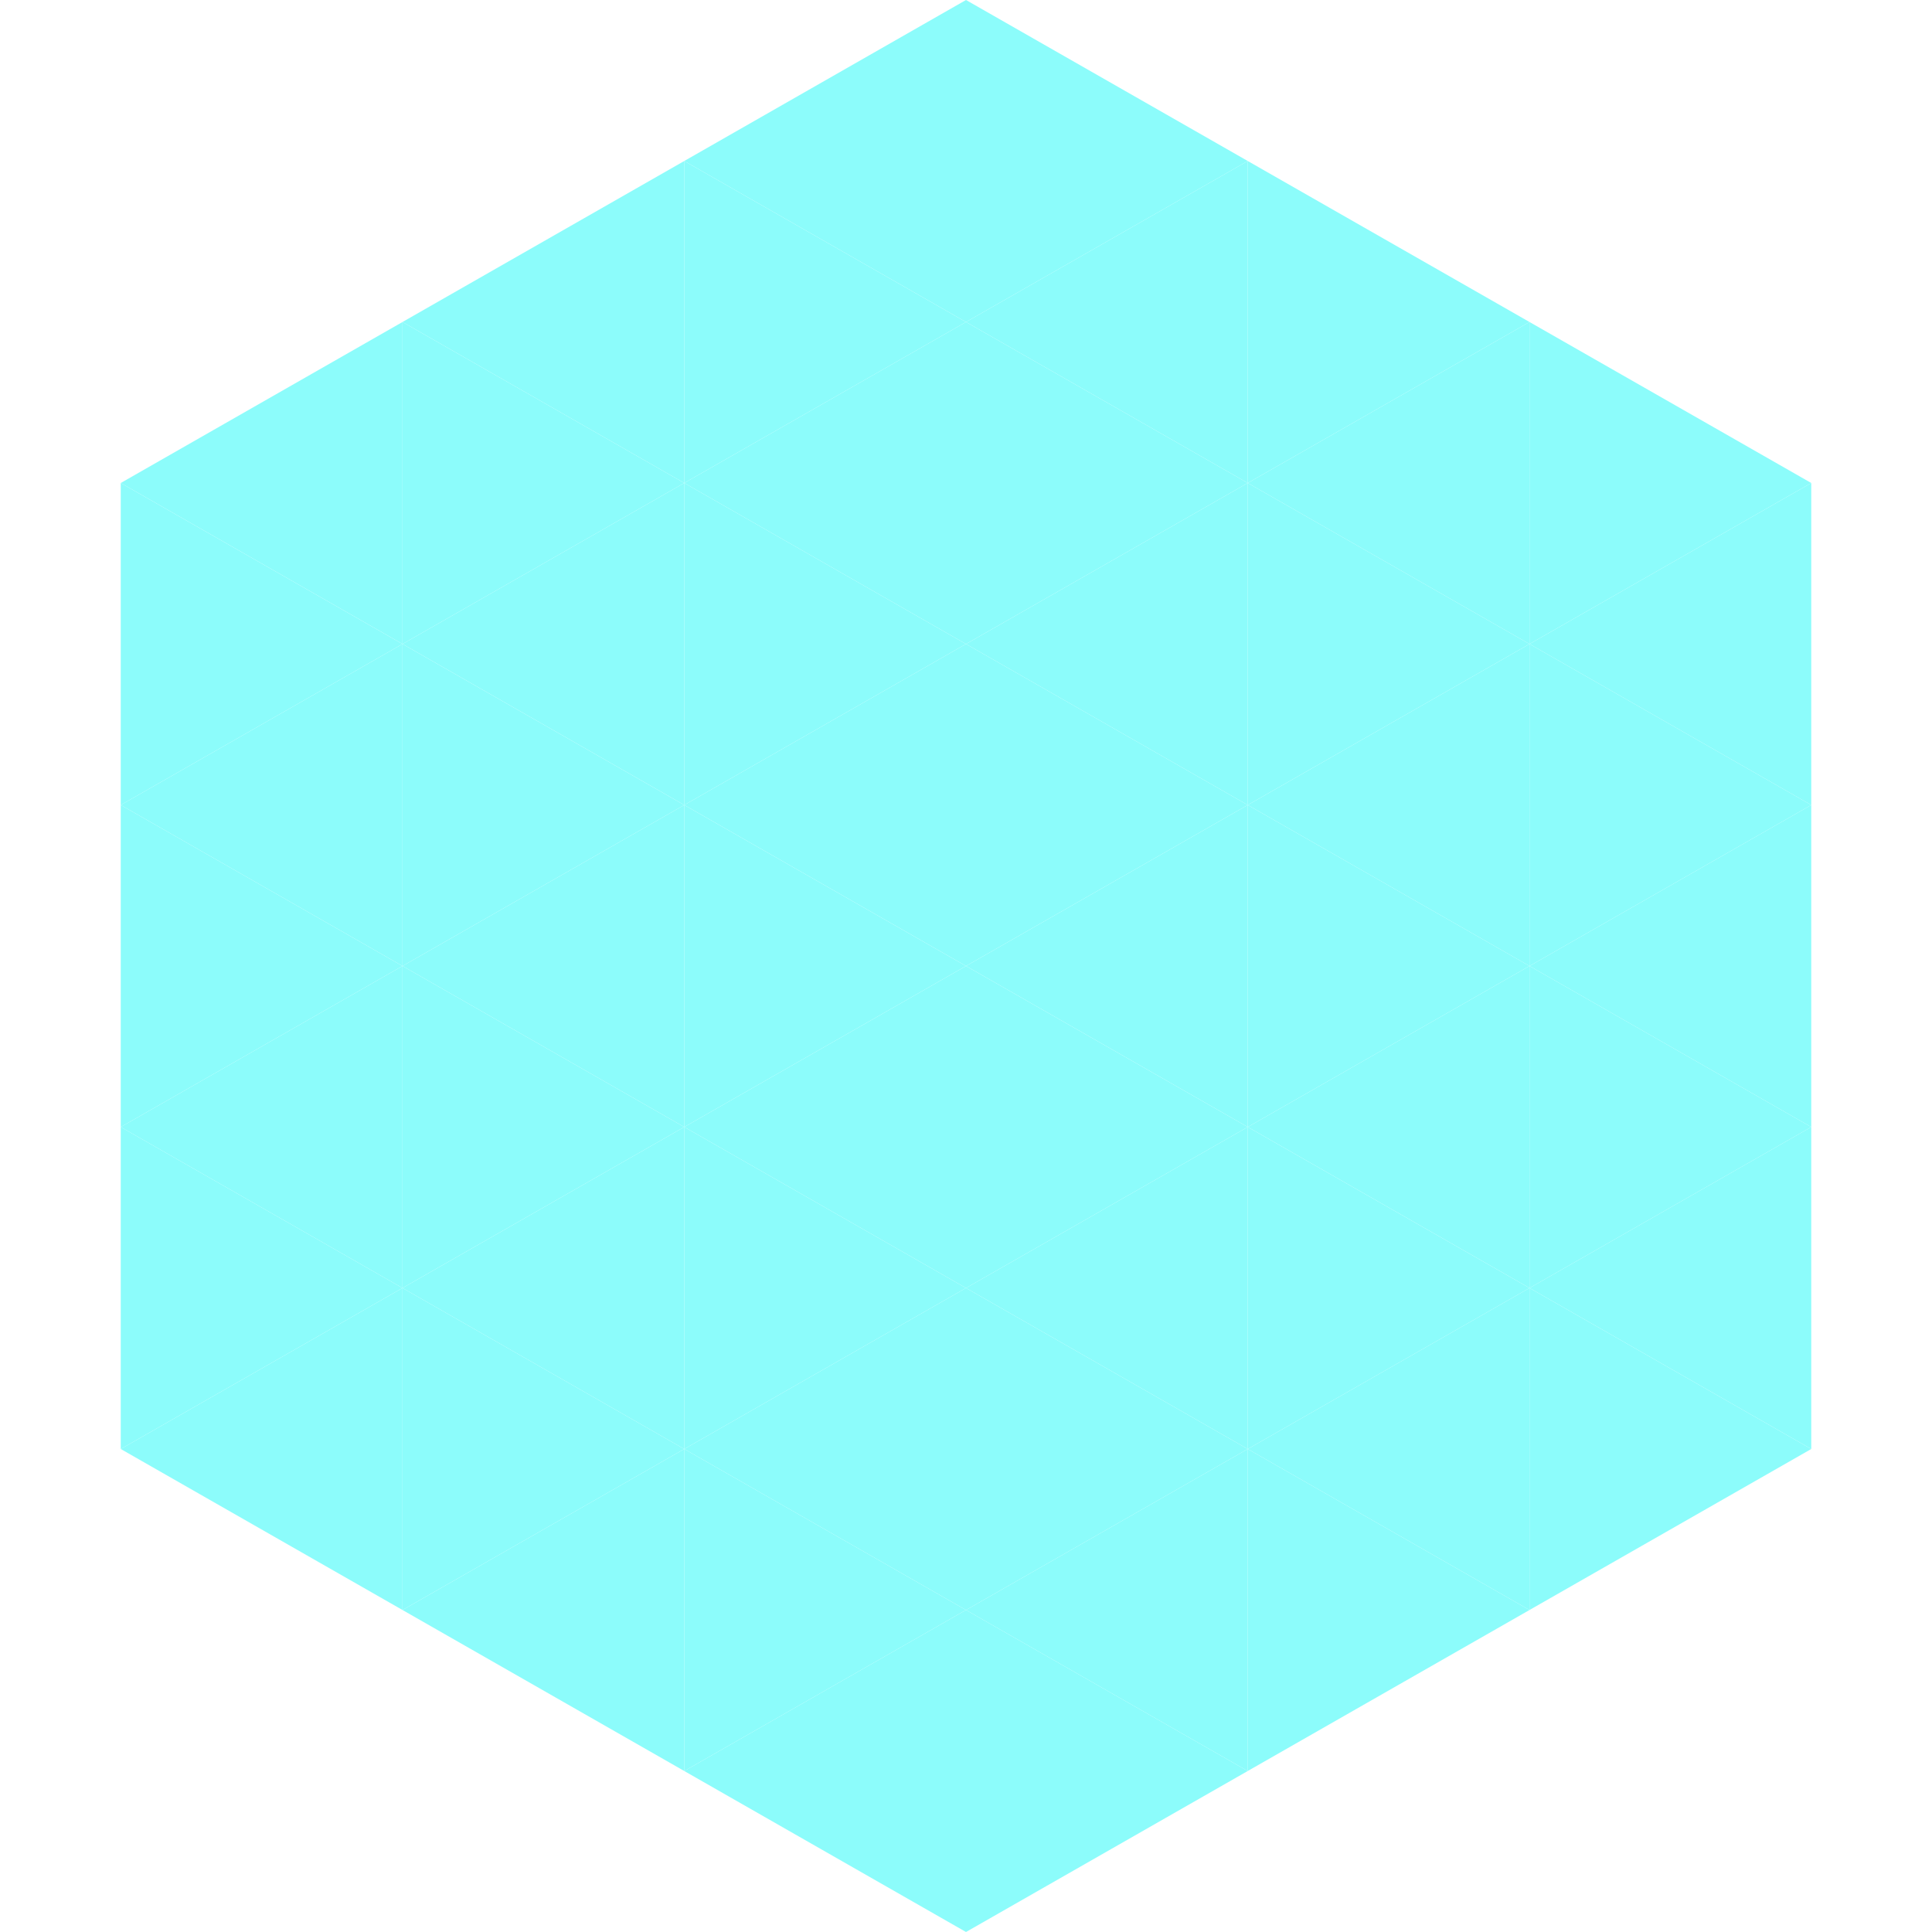 <?xml version="1.0"?>
<!-- Generated by SVGo -->
<svg width="240" height="240"
     xmlns="http://www.w3.org/2000/svg"
     xmlns:xlink="http://www.w3.org/1999/xlink">
<polygon points="50,40 15,60 50,80" style="fill:rgb(140,252,251)" />
<polygon points="190,40 225,60 190,80" style="fill:rgb(140,252,251)" />
<polygon points="15,60 50,80 15,100" style="fill:rgb(140,252,251)" />
<polygon points="225,60 190,80 225,100" style="fill:rgb(140,252,251)" />
<polygon points="50,80 15,100 50,120" style="fill:rgb(140,252,251)" />
<polygon points="190,80 225,100 190,120" style="fill:rgb(140,252,251)" />
<polygon points="15,100 50,120 15,140" style="fill:rgb(140,252,251)" />
<polygon points="225,100 190,120 225,140" style="fill:rgb(140,252,251)" />
<polygon points="50,120 15,140 50,160" style="fill:rgb(140,252,251)" />
<polygon points="190,120 225,140 190,160" style="fill:rgb(140,252,251)" />
<polygon points="15,140 50,160 15,180" style="fill:rgb(140,252,251)" />
<polygon points="225,140 190,160 225,180" style="fill:rgb(140,252,251)" />
<polygon points="50,160 15,180 50,200" style="fill:rgb(140,252,251)" />
<polygon points="190,160 225,180 190,200" style="fill:rgb(140,252,251)" />
<polygon points="15,180 50,200 15,220" style="fill:rgb(255,255,255); fill-opacity:0" />
<polygon points="225,180 190,200 225,220" style="fill:rgb(255,255,255); fill-opacity:0" />
<polygon points="50,0 85,20 50,40" style="fill:rgb(255,255,255); fill-opacity:0" />
<polygon points="190,0 155,20 190,40" style="fill:rgb(255,255,255); fill-opacity:0" />
<polygon points="85,20 50,40 85,60" style="fill:rgb(140,252,251)" />
<polygon points="155,20 190,40 155,60" style="fill:rgb(140,252,251)" />
<polygon points="50,40 85,60 50,80" style="fill:rgb(140,252,251)" />
<polygon points="190,40 155,60 190,80" style="fill:rgb(140,252,251)" />
<polygon points="85,60 50,80 85,100" style="fill:rgb(140,252,251)" />
<polygon points="155,60 190,80 155,100" style="fill:rgb(140,252,251)" />
<polygon points="50,80 85,100 50,120" style="fill:rgb(140,252,251)" />
<polygon points="190,80 155,100 190,120" style="fill:rgb(140,252,251)" />
<polygon points="85,100 50,120 85,140" style="fill:rgb(140,252,251)" />
<polygon points="155,100 190,120 155,140" style="fill:rgb(140,252,251)" />
<polygon points="50,120 85,140 50,160" style="fill:rgb(140,252,251)" />
<polygon points="190,120 155,140 190,160" style="fill:rgb(140,252,251)" />
<polygon points="85,140 50,160 85,180" style="fill:rgb(140,252,251)" />
<polygon points="155,140 190,160 155,180" style="fill:rgb(140,252,251)" />
<polygon points="50,160 85,180 50,200" style="fill:rgb(140,252,251)" />
<polygon points="190,160 155,180 190,200" style="fill:rgb(140,252,251)" />
<polygon points="85,180 50,200 85,220" style="fill:rgb(140,252,251)" />
<polygon points="155,180 190,200 155,220" style="fill:rgb(140,252,251)" />
<polygon points="120,0 85,20 120,40" style="fill:rgb(140,252,251)" />
<polygon points="120,0 155,20 120,40" style="fill:rgb(140,252,251)" />
<polygon points="85,20 120,40 85,60" style="fill:rgb(140,252,251)" />
<polygon points="155,20 120,40 155,60" style="fill:rgb(140,252,251)" />
<polygon points="120,40 85,60 120,80" style="fill:rgb(140,252,251)" />
<polygon points="120,40 155,60 120,80" style="fill:rgb(140,252,251)" />
<polygon points="85,60 120,80 85,100" style="fill:rgb(140,252,251)" />
<polygon points="155,60 120,80 155,100" style="fill:rgb(140,252,251)" />
<polygon points="120,80 85,100 120,120" style="fill:rgb(140,252,251)" />
<polygon points="120,80 155,100 120,120" style="fill:rgb(140,252,251)" />
<polygon points="85,100 120,120 85,140" style="fill:rgb(140,252,251)" />
<polygon points="155,100 120,120 155,140" style="fill:rgb(140,252,251)" />
<polygon points="120,120 85,140 120,160" style="fill:rgb(140,252,251)" />
<polygon points="120,120 155,140 120,160" style="fill:rgb(140,252,251)" />
<polygon points="85,140 120,160 85,180" style="fill:rgb(140,252,251)" />
<polygon points="155,140 120,160 155,180" style="fill:rgb(140,252,251)" />
<polygon points="120,160 85,180 120,200" style="fill:rgb(140,252,251)" />
<polygon points="120,160 155,180 120,200" style="fill:rgb(140,252,251)" />
<polygon points="85,180 120,200 85,220" style="fill:rgb(140,252,251)" />
<polygon points="155,180 120,200 155,220" style="fill:rgb(140,252,251)" />
<polygon points="120,200 85,220 120,240" style="fill:rgb(140,252,251)" />
<polygon points="120,200 155,220 120,240" style="fill:rgb(140,252,251)" />
<polygon points="85,220 120,240 85,260" style="fill:rgb(255,255,255); fill-opacity:0" />
<polygon points="155,220 120,240 155,260" style="fill:rgb(255,255,255); fill-opacity:0" />
</svg>

